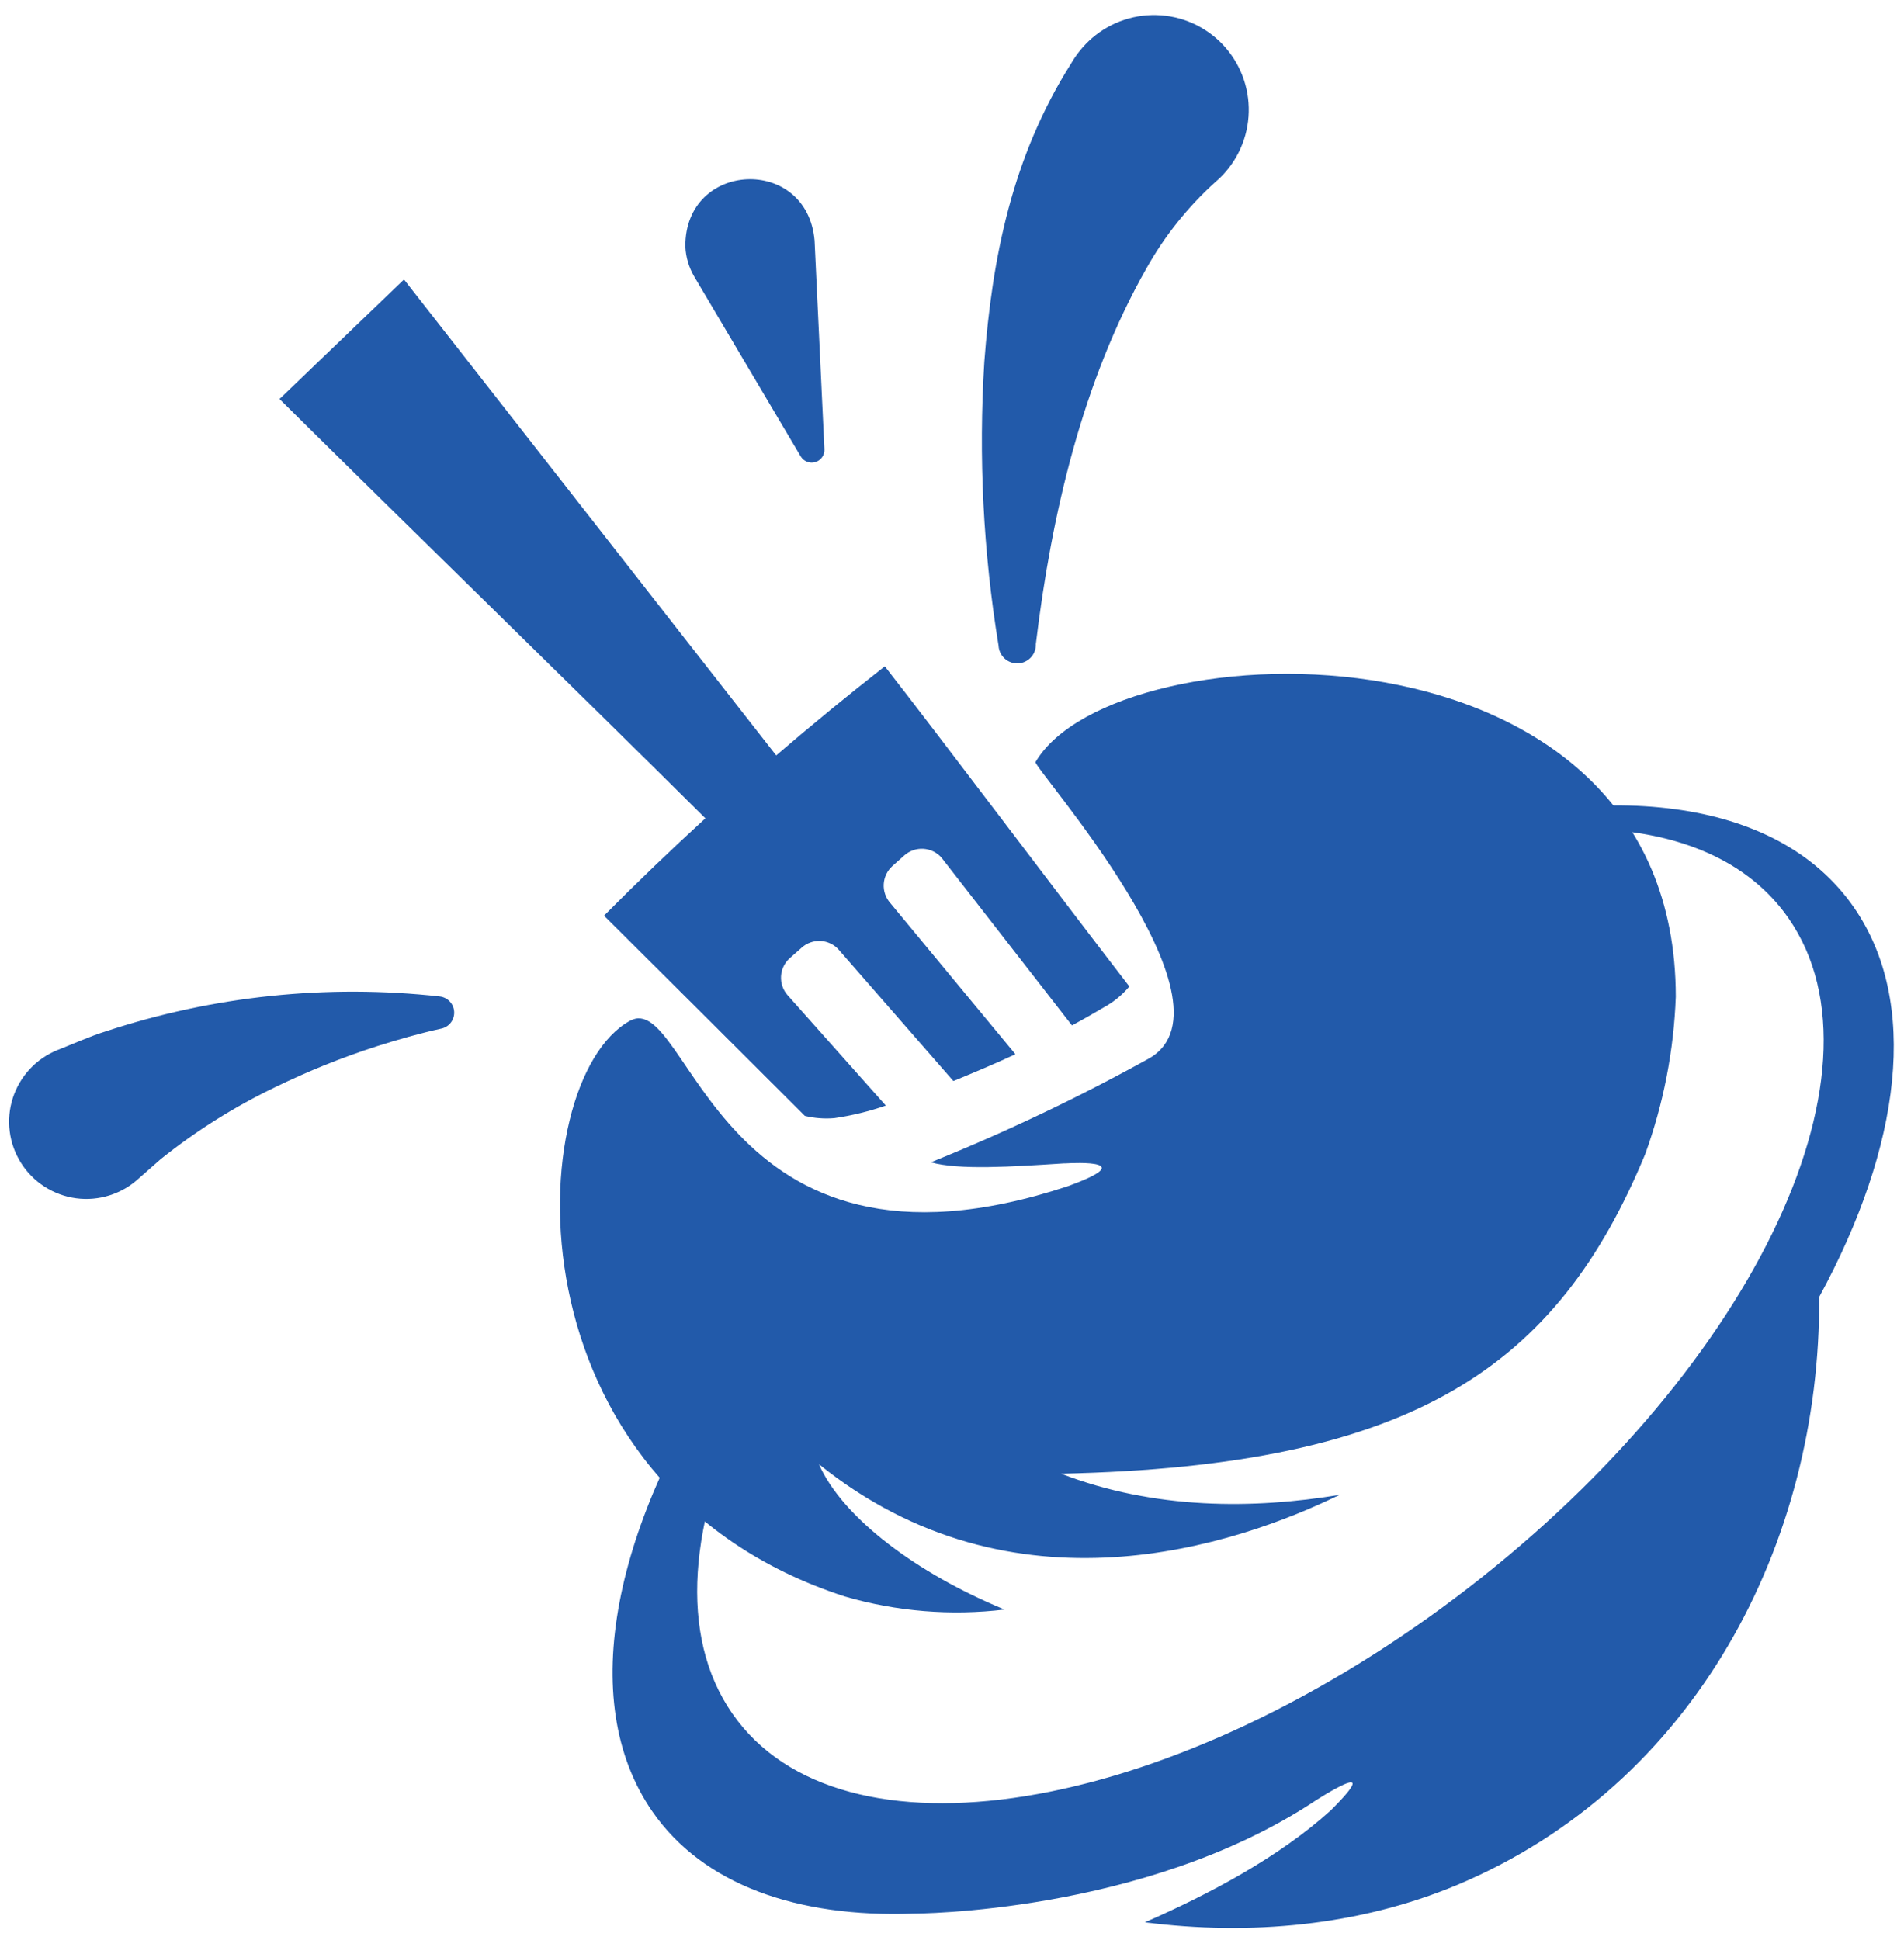 <svg width="106" height="108" viewBox="0 0 106 108" fill="none" xmlns="http://www.w3.org/2000/svg">
<path d="M57.672 35.822C58.533 28.669 60.266 21.2 63.819 14.95C64.835 13.133 66.144 11.496 67.693 10.106C68.752 9.192 69.405 7.894 69.507 6.499C69.61 5.104 69.154 3.725 68.24 2.665C67.326 1.606 66.029 0.954 64.633 0.851C63.238 0.748 61.859 1.204 60.8 2.118C60.33 2.526 59.932 3.01 59.622 3.55C56.344 8.736 55.234 14.354 54.799 20.147C54.471 25.425 54.737 30.723 55.592 35.941C55.605 36.216 55.727 36.475 55.931 36.66C56.135 36.845 56.404 36.942 56.679 36.929C56.954 36.916 57.213 36.794 57.398 36.59C57.583 36.386 57.68 36.117 57.667 35.842L57.672 35.822Z" fill="#225AAA"/>
<path d="M24.488 55.469C18.213 54.774 11.862 55.439 5.867 57.419C5.089 57.653 3.948 58.161 3.191 58.456C2.608 58.693 2.083 59.054 1.655 59.516C1.227 59.977 0.905 60.527 0.712 61.126C0.52 61.725 0.461 62.359 0.541 62.984C0.62 63.608 0.835 64.207 1.172 64.739C1.508 65.271 1.957 65.723 2.487 66.062C3.017 66.402 3.616 66.621 4.239 66.704C4.863 66.787 5.498 66.731 6.098 66.542C6.699 66.353 7.25 66.034 7.714 65.609L8.953 64.52C10.922 62.944 13.064 61.599 15.338 60.51C17.16 59.623 19.042 58.865 20.971 58.244C22.143 57.87 23.383 57.518 24.571 57.258C24.781 57.213 24.969 57.094 25.1 56.922C25.23 56.751 25.296 56.539 25.285 56.324C25.274 56.109 25.186 55.904 25.038 55.748C24.89 55.591 24.691 55.492 24.477 55.469H24.488Z" fill="#225AAA"/>
<path d="M45.898 25.018L45.349 13.389C44.934 8.633 38.118 8.944 38.155 13.726C38.182 14.313 38.351 14.884 38.647 15.391L44.581 25.412C44.663 25.546 44.786 25.65 44.933 25.706C45.08 25.763 45.241 25.769 45.392 25.724C45.542 25.679 45.674 25.585 45.766 25.457C45.857 25.329 45.904 25.175 45.898 25.018Z" fill="#225AAA"/>
<path d="M61.427 56.091C60.852 56.434 60.271 56.76 59.679 57.082L52.418 47.746C52.291 47.601 52.136 47.482 51.962 47.397C51.788 47.312 51.6 47.263 51.407 47.251C51.214 47.239 51.02 47.266 50.838 47.33C50.655 47.393 50.487 47.492 50.343 47.621L49.69 48.202C49.546 48.331 49.428 48.486 49.344 48.66C49.26 48.834 49.211 49.022 49.2 49.215C49.189 49.408 49.216 49.601 49.279 49.783C49.343 49.965 49.442 50.133 49.571 50.277L56.531 58.685C55.343 59.24 54.176 59.722 53.077 60.178L46.702 52.876C46.575 52.73 46.42 52.611 46.246 52.527C46.072 52.442 45.883 52.392 45.69 52.381C45.497 52.37 45.303 52.398 45.121 52.462C44.939 52.526 44.771 52.626 44.628 52.756L43.974 53.332C43.829 53.46 43.711 53.615 43.627 53.789C43.542 53.963 43.493 54.152 43.482 54.344C43.471 54.537 43.498 54.731 43.562 54.913C43.626 55.095 43.726 55.263 43.855 55.407L49.316 61.543C48.383 61.868 47.421 62.102 46.443 62.243C45.895 62.289 45.344 62.247 44.809 62.118C40.821 58.14 35.349 52.678 33.627 50.972C35.466 49.119 37.347 47.312 39.27 45.552C31.645 37.984 23.191 29.769 15.561 22.212L22.491 15.557C29.406 24.392 36.313 33.223 43.212 42.051C45.19 40.353 47.205 38.7 49.259 37.092C52.278 40.951 58.595 49.359 62.874 54.914C62.47 55.394 61.979 55.793 61.427 56.091Z" fill="#225AAA"/>
<path d="M103.206 50.505C98.922 44.328 89.249 43.322 78.077 46.874L79.062 47.445C88.206 44.914 96.007 45.982 99.576 51.122C105.577 59.779 97.283 76.703 81.044 88.928C64.804 101.154 46.775 104.043 40.769 95.386C37.755 91.045 38.341 84.618 41.723 77.751C41.459 76.802 41.199 75.801 40.955 74.763C34.171 84.732 32.029 94.649 36.324 100.847C39.15 104.919 44.394 106.755 50.846 106.522C50.846 106.522 63.678 106.548 73.186 100.267C73.186 100.267 77.283 97.595 74.078 100.785C71.21 103.379 67.304 105.453 63.736 107.009C69.581 107.756 75.634 107.217 81.106 104.935C94.384 99.369 101.365 85.884 101.277 72.201C105.846 63.799 106.879 55.796 103.206 50.505Z" fill="#225AAA"/>
<path d="M74.581 83.213C69.778 84.011 64.275 84.042 59.073 82.035C78.736 81.61 86.687 76.086 91.593 64.245C92.613 61.431 93.187 58.475 93.295 55.484C93.295 33.809 62.071 34.872 57.651 42.419C57.491 42.699 69.213 55.822 64.01 58.897C60.07 61.08 55.999 63.018 51.822 64.701C53.378 65.142 56.313 64.95 59.213 64.763H59.296C59.892 64.727 63.492 64.566 59.441 66.034C39.799 72.523 38.424 54.961 35.063 56.828C29.036 60.158 27.968 82.694 47.034 88.871C49.918 89.709 52.942 89.956 55.924 89.597C51.054 87.595 46.904 84.489 45.592 81.506C56.391 90.209 68.767 86.044 74.581 83.213Z" fill="#225AAA"/>
</svg>
